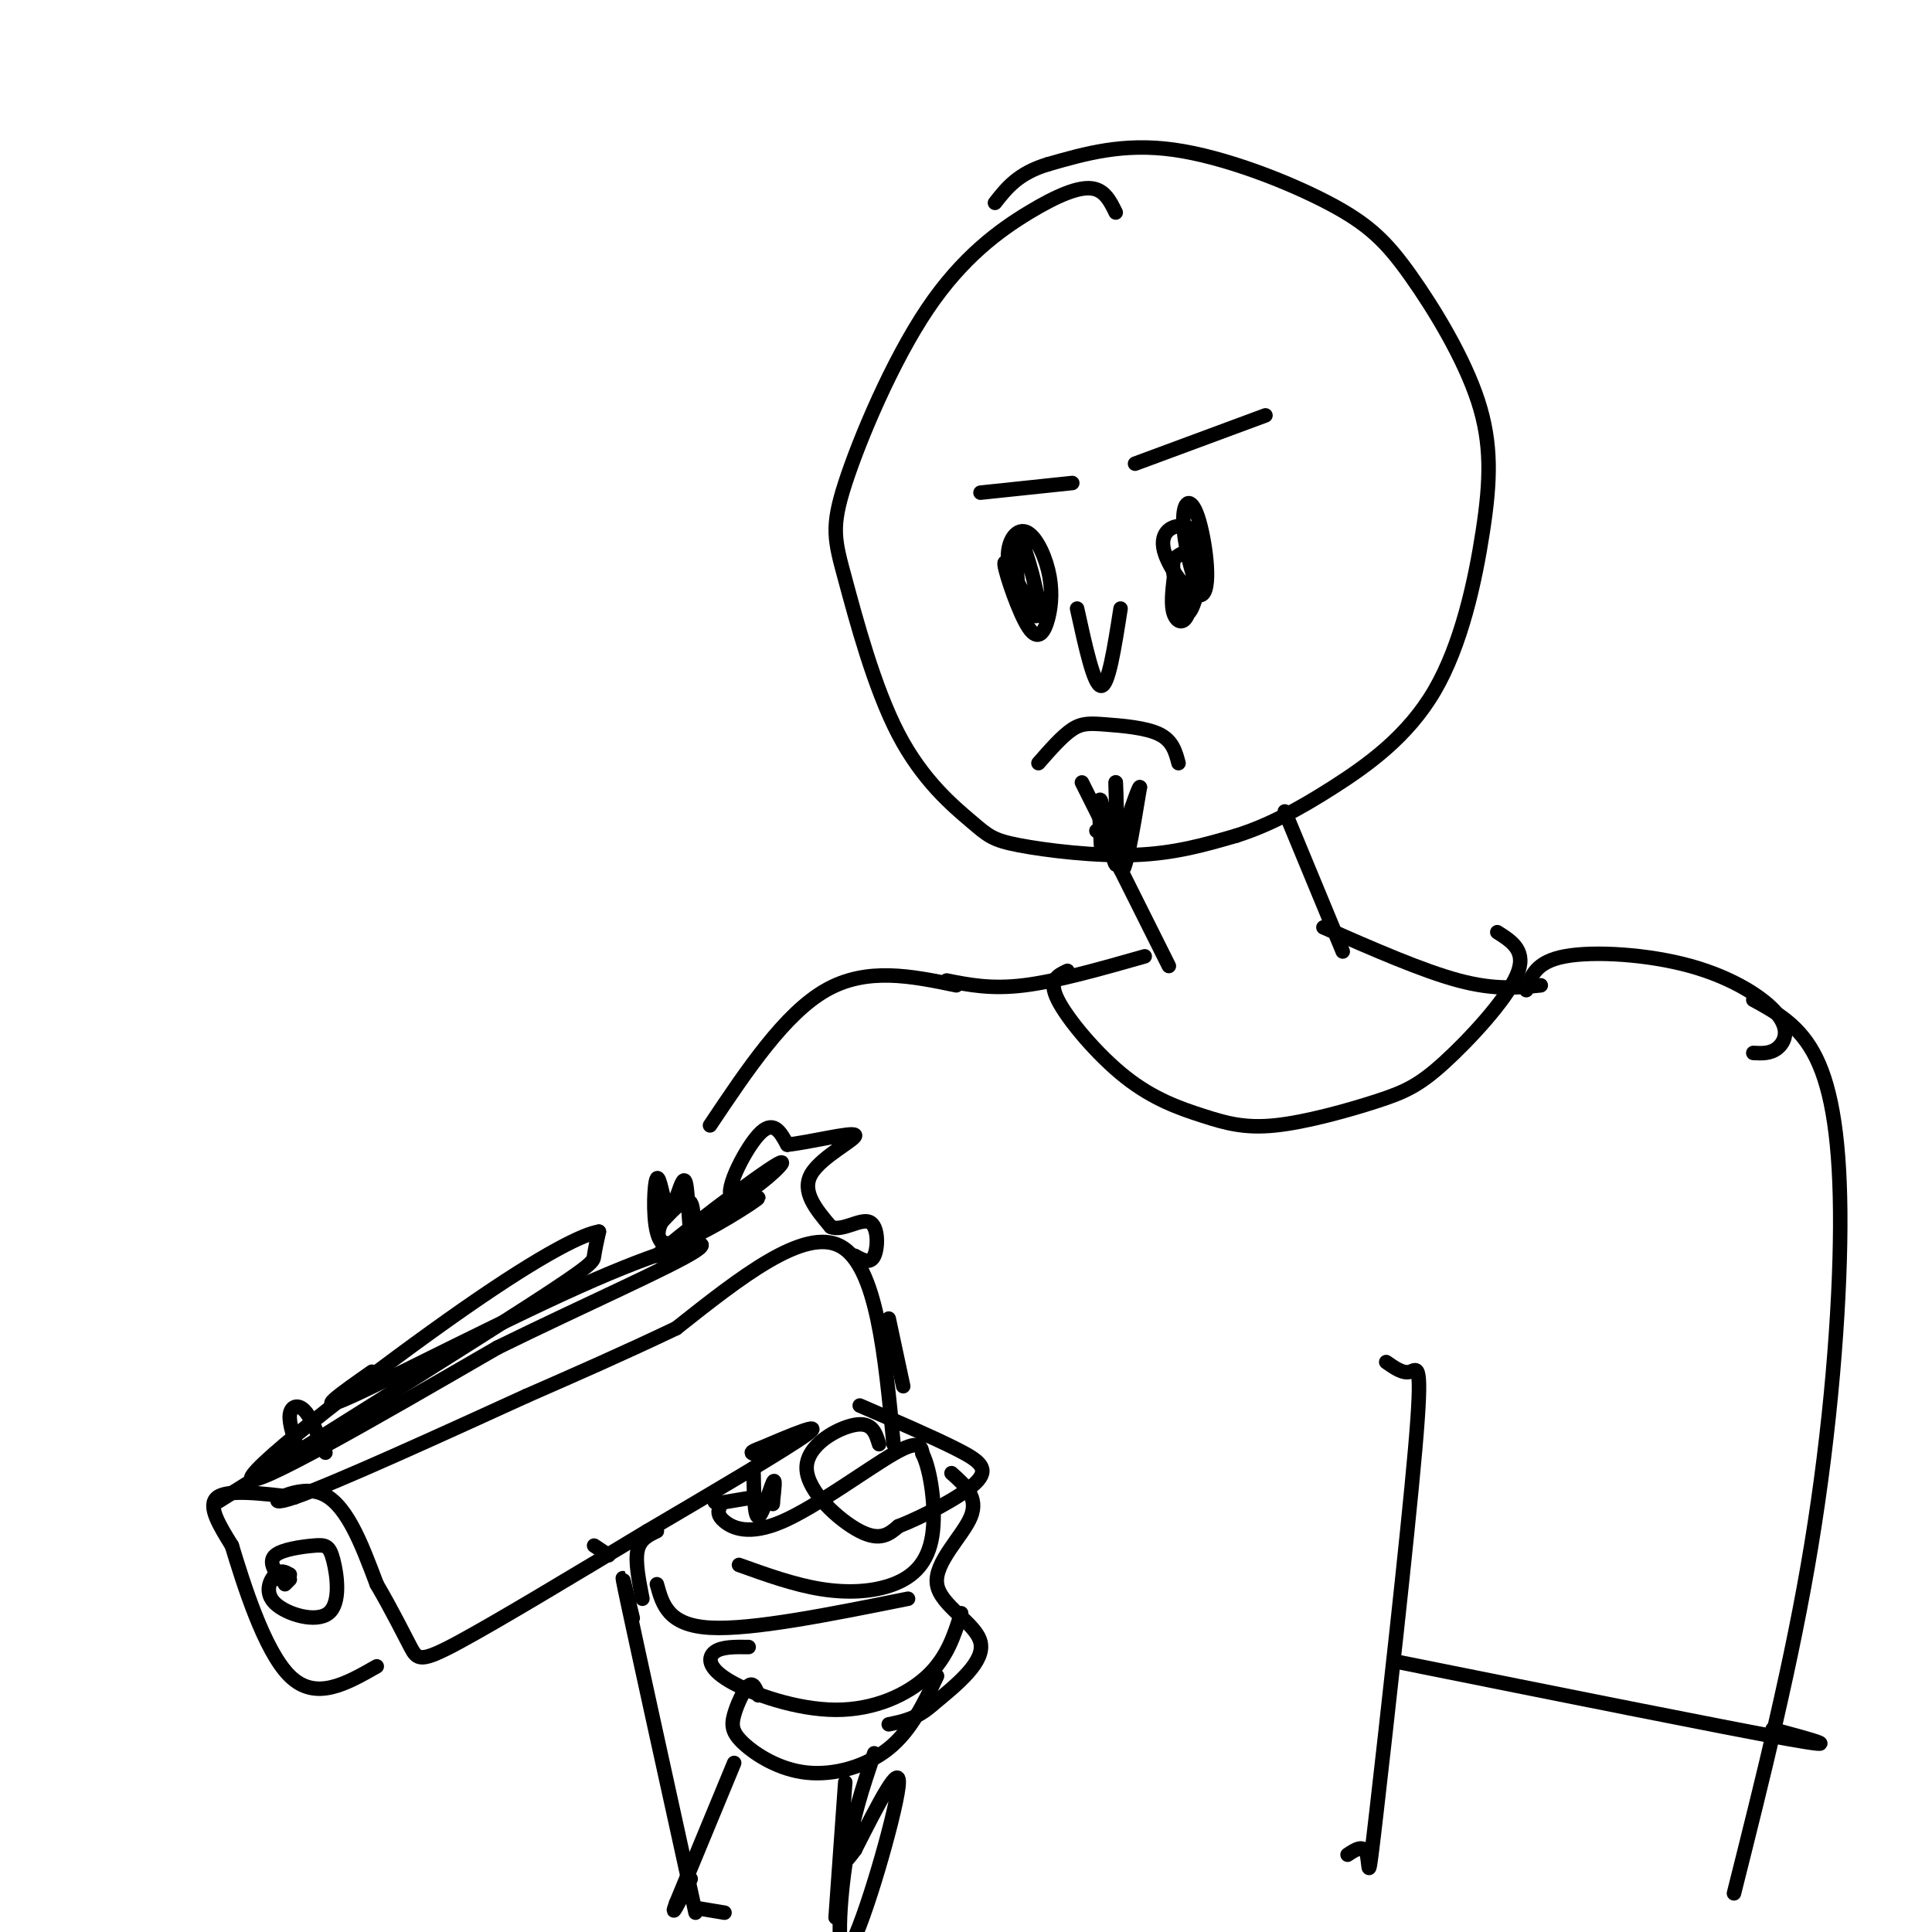 <svg viewBox='0 0 400 400' version='1.1' xmlns='http://www.w3.org/2000/svg' xmlns:xlink='http://www.w3.org/1999/xlink'><g fill='none' stroke='rgb(0,0,0)' stroke-width='3' stroke-linecap='round' stroke-linejoin='round'><path d='M231,44c-1.144,-2.338 -2.289,-4.676 -5,-5c-2.711,-0.324 -6.990,1.364 -13,5c-6.010,3.636 -13.752,9.218 -21,20c-7.248,10.782 -14.002,26.764 -17,36c-2.998,9.236 -2.240,11.725 0,20c2.240,8.275 5.962,22.336 11,32c5.038,9.664 11.392,14.931 15,18c3.608,3.069 4.471,3.942 10,5c5.529,1.058 15.722,2.302 24,2c8.278,-0.302 14.639,-2.151 21,-4'/><path d='M256,173c6.658,-2.116 12.803,-5.405 20,-10c7.197,-4.595 15.447,-10.497 21,-20c5.553,-9.503 8.409,-22.606 10,-33c1.591,-10.394 1.918,-18.078 -1,-27c-2.918,-8.922 -9.081,-19.082 -14,-26c-4.919,-6.918 -8.594,-10.593 -17,-15c-8.406,-4.407 -21.545,-9.545 -32,-11c-10.455,-1.455 -18.228,0.772 -26,3'/><path d='M217,34c-6.167,1.833 -8.583,4.917 -11,8'/><path d='M266,168c0.000,0.000 12.000,29.000 12,29'/><path d='M231,178c0.000,0.000 11.000,22.000 11,22'/><path d='M237,198c-9.083,2.583 -18.167,5.167 -25,6c-6.833,0.833 -11.417,-0.083 -16,-1'/><path d='M274,192c10.250,4.500 20.500,9.000 28,11c7.500,2.000 12.250,1.500 17,1'/><path d='M221,201c-2.027,0.942 -4.054,1.883 -2,6c2.054,4.117 8.191,11.408 14,16c5.809,4.592 11.292,6.484 16,8c4.708,1.516 8.640,2.655 15,2c6.360,-0.655 15.148,-3.103 21,-5c5.852,-1.897 8.768,-3.241 14,-8c5.232,-4.759 12.781,-12.931 15,-18c2.219,-5.069 -0.890,-7.034 -4,-9'/><path d='M198,204c-9.250,-1.917 -18.500,-3.833 -27,1c-8.500,4.833 -16.250,16.417 -24,28'/><path d='M185,299c-1.750,-18.500 -3.500,-37.000 -11,-41c-7.500,-4.000 -20.750,6.500 -34,17'/><path d='M140,275c-10.833,5.167 -20.917,9.583 -31,14'/><path d='M109,289c-15.810,7.202 -39.833,18.208 -48,21c-8.167,2.792 -0.476,-2.631 5,-1c5.476,1.631 8.738,10.315 12,19'/><path d='M78,328c3.310,5.667 5.583,10.333 7,13c1.417,2.667 1.976,3.333 10,-1c8.024,-4.333 23.512,-13.667 39,-23'/><path d='M134,317c13.844,-8.156 28.956,-17.044 33,-20c4.044,-2.956 -2.978,0.022 -10,3'/><path d='M157,300c-1.833,0.667 -1.417,0.833 -1,1'/><path d='M156,304c0.089,5.089 0.178,10.178 1,10c0.822,-0.178 2.378,-5.622 3,-7c0.622,-1.378 0.311,1.311 0,4'/><path d='M160,311c0.000,0.667 0.000,0.333 0,0'/><path d='M61,310c-6.917,-0.833 -13.833,-1.667 -16,0c-2.167,1.667 0.417,5.833 3,10'/><path d='M48,320c2.333,7.644 6.667,21.756 12,27c5.333,5.244 11.667,1.622 18,-2'/><path d='M60,326c-0.946,-0.536 -1.893,-1.073 -3,0c-1.107,1.073 -2.376,3.755 0,6c2.376,2.245 8.396,4.052 11,2c2.604,-2.052 1.791,-7.962 1,-11c-0.791,-3.038 -1.559,-3.202 -4,-3c-2.441,0.202 -6.555,0.772 -8,2c-1.445,1.228 -0.223,3.114 1,5'/><path d='M60,327c0.000,0.000 -1.000,1.000 -1,1'/><path d='M45,311c26.022,-16.311 52.044,-32.622 65,-41c12.956,-8.378 12.844,-8.822 13,-10c0.156,-1.178 0.578,-3.089 1,-5'/><path d='M124,255c-2.952,0.440 -10.833,4.042 -28,16c-17.167,11.958 -43.619,32.274 -44,35c-0.381,2.726 25.310,-12.137 51,-27'/><path d='M103,279c17.638,-8.671 36.233,-16.850 41,-20c4.767,-3.150 -4.293,-1.271 -21,6c-16.707,7.271 -41.059,19.935 -50,24c-8.941,4.065 -2.470,-0.467 4,-5'/><path d='M141,259c-2.065,-0.256 -4.131,-0.512 -5,-4c-0.869,-3.488 -0.542,-10.208 0,-11c0.542,-0.792 1.298,4.345 2,6c0.702,1.655 1.351,-0.173 2,-2'/><path d='M140,248c0.721,-1.703 1.523,-4.962 2,-3c0.477,1.962 0.628,9.144 1,10c0.372,0.856 0.963,-4.612 0,-6c-0.963,-1.388 -3.482,1.306 -6,4'/><path d='M137,253c-1.226,2.202 -1.292,5.708 4,4c5.292,-1.708 15.940,-8.631 16,-9c0.060,-0.369 -10.470,5.815 -21,12'/><path d='M136,260c3.019,-3.085 21.067,-16.796 25,-19c3.933,-2.204 -6.249,7.099 -9,7c-2.751,-0.099 1.928,-9.600 5,-13c3.072,-3.400 4.536,-0.700 6,2'/><path d='M163,237c4.679,-0.488 13.375,-2.708 14,-2c0.625,0.708 -6.821,4.345 -9,8c-2.179,3.655 0.911,7.327 4,11'/><path d='M172,254c2.321,1.060 6.125,-1.792 8,-1c1.875,0.792 1.821,5.226 1,7c-0.821,1.774 -2.411,0.887 -4,0'/><path d='M62,301c-1.089,-3.089 -2.178,-6.178 -2,-8c0.178,-1.822 1.622,-2.378 3,-1c1.378,1.378 2.689,4.689 4,8'/><path d='M67,300c0.667,1.333 0.333,0.667 0,0'/><path d='M156,310c0.000,0.000 -6.000,1.000 -6,1'/><path d='M149,311c0.000,0.000 -1.000,0.000 -1,0'/><path d='M149,312c-0.286,0.851 -0.571,1.702 1,3c1.571,1.298 5.000,3.042 12,0c7.000,-3.042 17.571,-10.869 23,-14c5.429,-3.131 5.714,-1.565 6,0'/><path d='M191,301c1.681,3.276 2.884,11.466 2,17c-0.884,5.534 -3.853,8.413 -8,10c-4.147,1.587 -9.470,1.882 -15,1c-5.530,-0.882 -11.265,-2.941 -17,-5'/><path d='M136,328c1.167,4.250 2.333,8.500 11,9c8.667,0.500 24.833,-2.750 41,-6'/><path d='M155,341c-2.772,-0.040 -5.544,-0.080 -7,1c-1.456,1.080 -1.596,3.279 3,6c4.596,2.721 13.930,5.963 22,6c8.070,0.037 14.877,-3.132 19,-7c4.123,-3.868 5.561,-8.434 7,-13'/><path d='M157,351c-0.518,-1.396 -1.037,-2.791 -2,-2c-0.963,0.791 -2.371,3.770 -3,6c-0.629,2.230 -0.478,3.711 2,6c2.478,2.289 7.282,5.385 13,6c5.718,0.615 12.348,-1.253 17,-5c4.652,-3.747 7.326,-9.374 10,-15'/><path d='M316,205c0.974,-2.936 1.949,-5.872 8,-7c6.051,-1.128 17.179,-0.447 26,2c8.821,2.447 15.337,6.659 18,10c2.663,3.341 1.475,5.812 0,7c-1.475,1.188 -3.238,1.094 -5,1'/><path d='M363,207c4.845,2.649 9.690,5.298 13,12c3.310,6.702 5.083,17.458 5,35c-0.083,17.542 -2.024,41.869 -6,66c-3.976,24.131 -9.988,48.065 -16,72'/><path d='M287,282c1.767,1.234 3.534,2.469 5,2c1.466,-0.469 2.630,-2.641 1,16c-1.630,18.641 -6.054,58.096 -8,75c-1.946,16.904 -1.413,11.258 -2,9c-0.587,-2.258 -2.293,-1.129 -4,0'/><path d='M123,320c0.000,0.000 3.000,2.000 3,2'/><path d='M136,317c-1.750,0.833 -3.500,1.667 -4,4c-0.500,2.333 0.250,6.167 1,10'/><path d='M131,335c-1.583,-6.583 -3.167,-13.167 -1,-3c2.167,10.167 8.083,37.083 14,64'/><path d='M144,395c0.000,0.000 6.000,1.000 6,1'/><path d='M243,120c-0.288,2.635 -0.577,5.270 0,7c0.577,1.730 2.018,2.554 3,0c0.982,-2.554 1.503,-8.488 1,-11c-0.503,-2.512 -2.030,-1.604 -3,-1c-0.970,0.604 -1.384,0.904 -1,4c0.384,3.096 1.565,8.987 3,8c1.435,-0.987 3.124,-8.854 3,-13c-0.124,-4.146 -2.062,-4.573 -4,-5'/><path d='M245,109c-2.011,-0.435 -5.037,0.979 -4,5c1.037,4.021 6.137,10.651 8,9c1.863,-1.651 0.487,-11.582 -1,-16c-1.487,-4.418 -3.086,-3.322 -3,1c0.086,4.322 1.858,11.870 3,13c1.142,1.130 1.654,-4.157 1,-7c-0.654,-2.843 -2.472,-3.241 -3,-2c-0.528,1.241 0.236,4.120 1,7'/><path d='M247,119c0.167,1.167 0.083,0.583 0,0'/><path d='M212,123c-2.144,-4.007 -4.287,-8.015 -4,-6c0.287,2.015 3.005,10.052 5,13c1.995,2.948 3.269,0.807 4,-2c0.731,-2.807 0.920,-6.278 0,-10c-0.920,-3.722 -2.948,-7.693 -5,-8c-2.052,-0.307 -4.127,3.052 -3,8c1.127,4.948 5.457,11.486 6,9c0.543,-2.486 -2.702,-13.996 -4,-16c-1.298,-2.004 -0.649,5.498 0,13'/><path d='M211,124c0.400,2.600 1.400,2.600 2,2c0.600,-0.600 0.800,-1.800 1,-3'/><path d='M203,102c0.000,0.000 19.000,-2.000 19,-2'/><path d='M235,96c0.000,0.000 27.000,-10.000 27,-10'/><path d='M215,158c2.470,-2.821 4.940,-5.643 7,-7c2.060,-1.357 3.708,-1.250 7,-1c3.292,0.250 8.226,0.643 11,2c2.774,1.357 3.387,3.679 4,6'/><path d='M223,126c1.750,8.000 3.500,16.000 5,16c1.500,0.000 2.750,-8.000 4,-16'/><path d='M289,344c34.000,6.833 68.000,13.667 81,16c13.000,2.333 5.000,0.167 -3,-2'/><path d='M184,273c0.000,0.000 3.000,14.000 3,14'/><path d='M175,369c0.000,0.000 -2.000,28.000 -2,28'/><path d='M182,299c-0.702,-2.315 -1.405,-4.631 -5,-4c-3.595,0.631 -10.083,4.208 -10,9c0.083,4.792 6.738,10.798 11,13c4.262,2.202 6.131,0.601 8,-1'/><path d='M186,316c4.857,-1.881 13.000,-6.083 16,-9c3.000,-2.917 0.857,-4.548 -4,-7c-4.857,-2.452 -12.429,-5.726 -20,-9'/><path d='M197,305c2.810,2.500 5.619,5.000 4,9c-1.619,4.000 -7.667,9.500 -7,14c0.667,4.500 8.048,8.000 9,12c0.952,4.000 -4.524,8.500 -10,13'/><path d='M193,353c-3.167,2.833 -6.083,3.417 -9,4'/><path d='M152,365c0.000,0.000 -12.000,29.000 -12,29'/><path d='M140,394c-1.500,4.000 0.750,-0.500 3,-5'/><path d='M181,363c-2.298,6.738 -4.595,13.476 -6,23c-1.405,9.524 -1.917,21.833 1,17c2.917,-4.833 9.262,-26.810 10,-33c0.738,-6.190 -4.131,3.405 -9,13'/><path d='M177,383c-1.833,2.500 -1.917,2.250 -2,2'/><path d='M224,162c0.000,0.000 4.000,8.000 4,8'/><path d='M228,170c0.500,1.667 -0.250,1.833 -1,2'/><path d='M228,176c-0.333,-6.044 -0.667,-12.089 0,-10c0.667,2.089 2.333,12.311 3,13c0.667,0.689 0.333,-8.156 0,-17'/><path d='M231,162c0.044,2.111 0.156,15.889 1,18c0.844,2.111 2.422,-7.444 4,-17'/><path d='M236,163c-0.167,-0.500 -2.583,6.750 -5,14'/></g>
</svg>